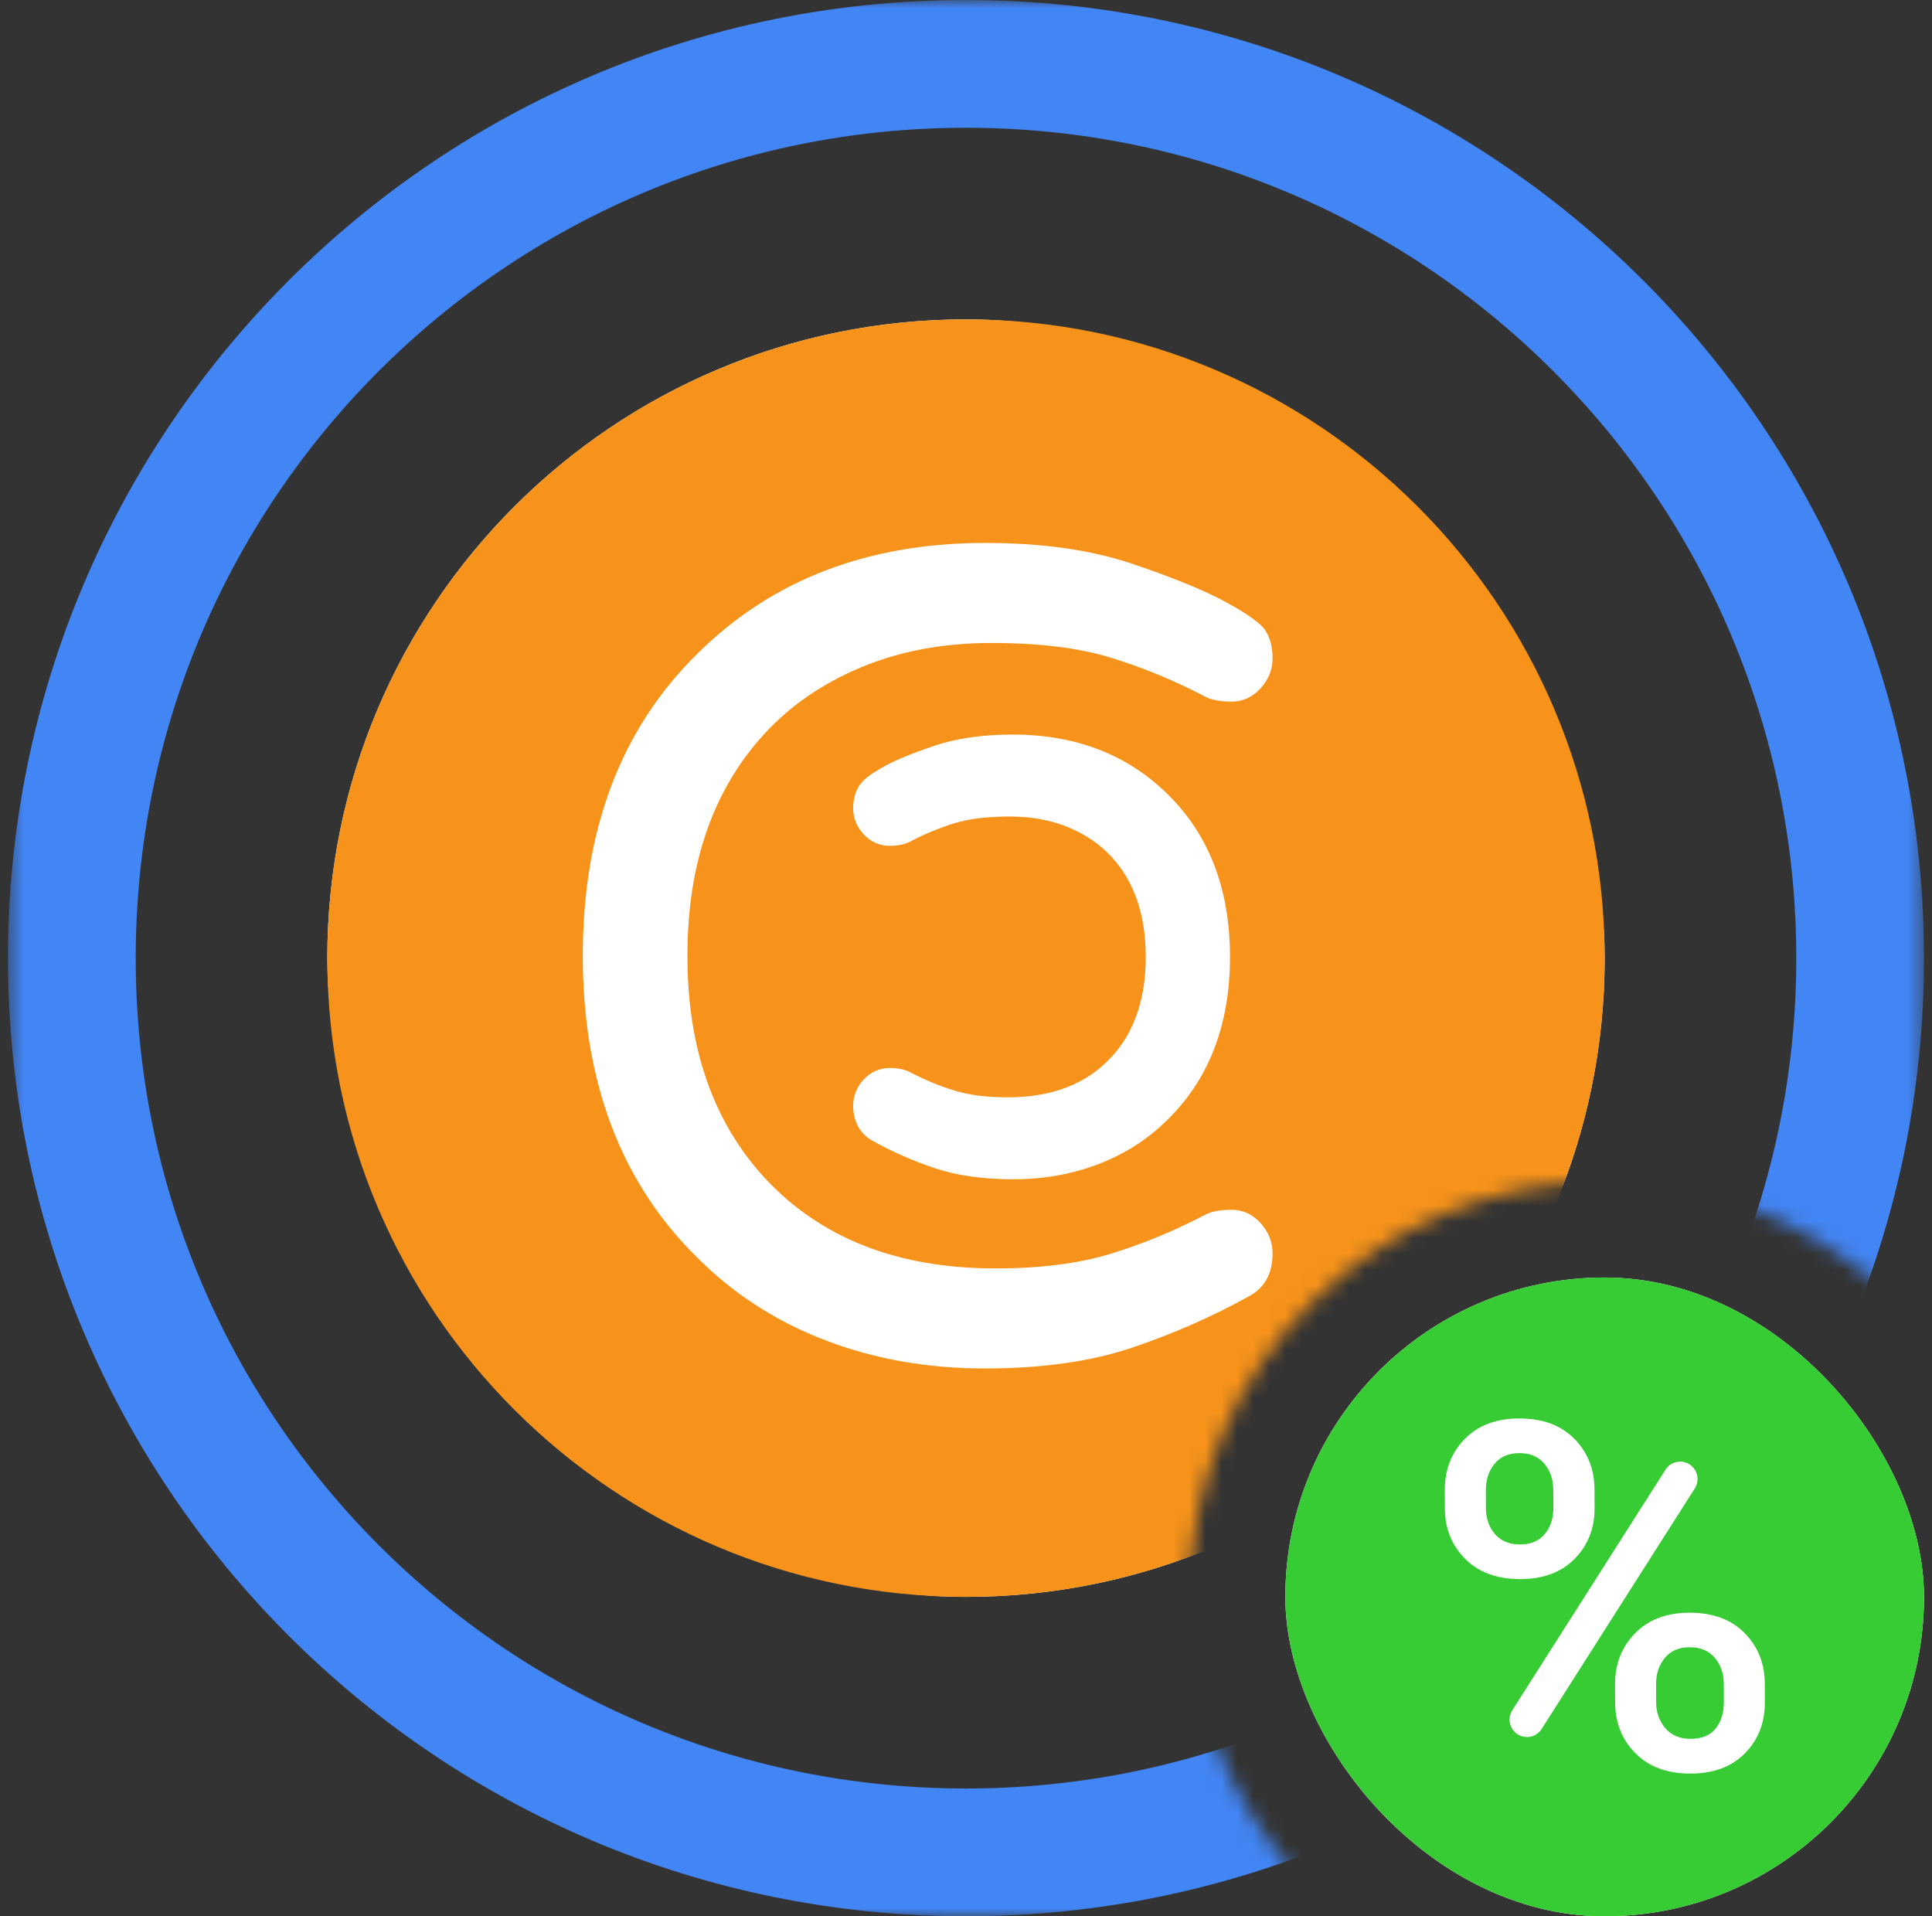 <svg width="121" height="120" viewBox="0 0 121 120" fill="none" xmlns="http://www.w3.org/2000/svg">
<rect x="0" y="0" width="121" height="120" fill="#333333" stroke="none"/>
<mask id="mask0_144_48169" style="mask-type:alpha" maskUnits="userSpaceOnUse" x="0" y="0" width="121" height="120">
<path fill-rule="evenodd" clip-rule="evenodd" d="M120.5 0H0.5V120H83.886C78.151 115.231 74.5 108.042 74.5 100C74.5 85.641 86.141 74 100.5 74C108.542 74 115.731 77.651 120.5 83.386V0ZM120.5 116.614C119.478 117.844 118.344 118.978 117.114 120H120.5V116.614Z" fill="#F7931A"/>
</mask>
<g mask="url(#mask0_144_48169)">
<path fill-rule="evenodd" clip-rule="evenodd" d="M60.5 112C89.219 112 112.5 88.719 112.5 60C112.5 31.281 89.219 8 60.5 8C31.781 8 8.5 31.281 8.5 60C8.5 88.719 31.781 112 60.5 112ZM60.5 120C93.637 120 120.5 93.137 120.5 60C120.5 26.863 93.637 0 60.5 0C27.363 0 0.5 26.863 0.5 60C0.5 93.137 27.363 120 60.5 120Z" fill="#4285F4"/>
<rect x="20.5" y="20" width="80" height="80" rx="40" fill="white"/>
<g clip-path="url(#clip0_144_48169)">
<path d="M60.5 100C38.409 100 20.5 82.091 20.5 60C20.5 37.909 38.409 20 60.5 20C82.591 20 100.5 37.909 100.5 60C100.5 82.091 82.591 100 60.5 100Z" fill="#F7931A"/>
<path fill-rule="evenodd" clip-rule="evenodd" d="M77.144 75.76C76.448 75.76 75.908 75.856 75.524 76.048C73.604 77.056 71.636 77.872 69.62 78.496C67.604 79.12 65.18 79.432 62.348 79.432C56.204 79.432 51.38 77.536 47.876 73.744C44.66 70.24 43.052 65.608 43.052 59.848C43.052 54.088 44.66 49.456 47.876 45.952C49.508 44.176 51.536 42.784 53.96 41.776C56.384 40.768 59.096 40.264 62.096 40.264C65.096 40.264 67.604 40.576 69.62 41.2C71.636 41.824 73.604 42.64 75.524 43.648C75.908 43.84 76.448 43.936 77.144 43.936C77.84 43.936 78.44 43.66 78.944 43.108C79.448 42.556 79.7 41.932 79.7 41.236C79.7 40.54 79.556 39.964 79.268 39.508C78.98 39.052 78.152 38.452 76.784 37.708C75.416 36.964 73.448 36.16 70.88 35.296C68.312 34.432 65.252 34 61.7 34C54.356 34 48.356 36.304 43.7 40.912C38.9 45.616 36.5 51.928 36.5 59.848C36.5 67.768 38.9 74.08 43.7 78.784C45.956 81.04 48.62 82.756 51.692 83.932C54.764 85.108 58.088 85.696 61.664 85.696C65.24 85.696 68.312 85.264 70.88 84.4C73.448 83.536 75.86 82.48 78.116 81.232C79.172 80.704 79.7 79.792 79.7 78.496C79.7 77.776 79.448 77.14 78.944 76.588C78.44 76.036 77.84 75.76 77.144 75.76ZM58.525 46.7C59.919 46.231 61.555 46 63.434 46C67.361 46 70.615 47.249 73.137 49.745C75.735 52.291 77.034 55.706 77.034 59.924C77.034 64.141 75.735 67.556 73.133 70.106C71.912 71.327 70.461 72.262 68.795 72.9C67.142 73.532 65.359 73.848 63.452 73.848C61.561 73.848 59.919 73.617 58.525 73.147C57.184 72.696 55.923 72.144 54.741 71.491C53.901 71.071 53.434 70.264 53.434 69.248C53.434 68.635 53.654 68.078 54.073 67.619C54.511 67.14 55.077 66.88 55.712 66.88C56.202 66.88 56.617 66.954 56.969 67.129C57.892 67.614 58.82 67.999 59.769 68.292C60.673 68.572 61.788 68.716 63.109 68.716C65.915 68.716 68.058 67.873 69.611 66.193C71.038 64.638 71.757 62.565 71.757 59.924C71.757 57.282 71.038 55.209 69.609 53.652C68.894 52.873 68 52.26 66.919 51.811C65.834 51.359 64.608 51.132 63.236 51.132C61.829 51.132 60.672 51.276 59.769 51.555C58.82 51.849 57.892 52.233 56.986 52.709C56.617 52.894 56.202 52.968 55.712 52.968C55.077 52.968 54.511 52.707 54.073 52.228C53.656 51.771 53.434 51.22 53.434 50.618C53.434 50.092 53.551 49.619 53.804 49.22C54.07 48.799 54.582 48.427 55.414 47.975C56.157 47.571 57.19 47.149 58.525 46.7Z" fill="white"/>
</g>
</g>
<g clip-path="url(#clip1_144_48169)">
<rect x="80.5" y="80" width="40" height="40" rx="20" fill="white"/>
<g clip-path="url(#clip2_144_48169)">
<g clip-path="url(#clip3_144_48169)">
<path d="M93.619 96.056C93.248 95.615 93.062 95.078 93.061 94.444L93.059 93.3C93.058 92.656 93.239 92.112 93.602 91.666C93.966 91.22 94.487 90.997 95.166 90.997C95.834 90.997 96.354 91.22 96.725 91.666C97.095 92.111 97.281 92.656 97.282 93.3L97.285 94.444C97.286 95.088 97.108 95.627 96.749 96.063C96.39 96.499 95.877 96.717 95.208 96.717C94.519 96.717 93.99 96.496 93.619 96.056Z" fill="#37CC33"/>
<path d="M104.297 108.221C103.916 107.775 103.725 107.236 103.724 106.602L103.722 105.443C103.72 104.809 103.901 104.269 104.265 103.824C104.629 103.378 105.15 103.155 105.829 103.155C106.507 103.155 107.032 103.378 107.403 103.823C107.773 104.269 107.959 104.809 107.96 105.443L107.963 106.601C107.964 107.265 107.793 107.812 107.45 108.243C107.106 108.674 106.58 108.889 105.871 108.889C105.202 108.889 104.678 108.667 104.297 108.221Z" fill="#37CC33"/>
<path fill-rule="evenodd" clip-rule="evenodd" d="M100.521 120C111.566 119.999 120.511 111.045 120.499 100C120.487 88.954 111.524 80 100.479 80.001C89.433 80.001 80.488 88.955 80.5 100C80.512 111.046 89.475 120 100.521 120ZM91.735 90.112C90.901 90.969 90.486 92.031 90.488 93.299L90.491 94.444C90.493 95.712 90.916 96.769 91.758 97.616C92.601 98.463 93.752 98.886 95.21 98.886C96.649 98.886 97.785 98.463 98.619 97.616C99.453 96.769 99.869 95.711 99.867 94.443L99.864 93.299C99.862 92.021 99.442 90.956 98.604 90.104C97.766 89.252 96.618 88.826 95.159 88.826C93.711 88.826 92.569 89.255 91.735 90.112ZM101.152 105.449C101.149 104.191 101.567 103.133 102.406 102.276C103.246 101.419 104.384 100.991 105.823 100.991C107.282 100.991 108.43 101.417 109.267 102.268C110.105 103.12 110.525 104.18 110.528 105.448L110.53 106.607C110.533 107.885 110.117 108.948 109.283 109.795C108.449 110.642 107.313 111.065 105.874 111.065C104.415 111.066 103.265 110.64 102.422 109.788C101.579 108.936 101.157 107.876 101.154 106.608L101.152 105.449ZM96.55 108.274C96.24 108.761 95.603 108.92 95.1 108.636C94.555 108.33 94.378 107.629 94.714 107.102L104.31 92.032C104.62 91.546 105.256 91.386 105.76 91.67C106.305 91.977 106.481 92.677 106.146 93.204L96.55 108.274Z" fill="#37CC33"/>
</g>
</g>
</g>
<defs>
<clipPath id="clip0_144_48169">
<rect width="80" height="80" fill="white" transform="translate(20.5 20)"/>
</clipPath>
<clipPath id="clip1_144_48169">
<rect x="80.5" y="80" width="40" height="40" rx="20" fill="white"/>
</clipPath>
<clipPath id="clip2_144_48169">
<rect width="40" height="40" fill="white" transform="translate(80.5 80)"/>
</clipPath>
<clipPath id="clip3_144_48169">
<rect width="40" height="40" fill="white" transform="translate(80.5 80)"/>
</clipPath>
</defs>
</svg>
